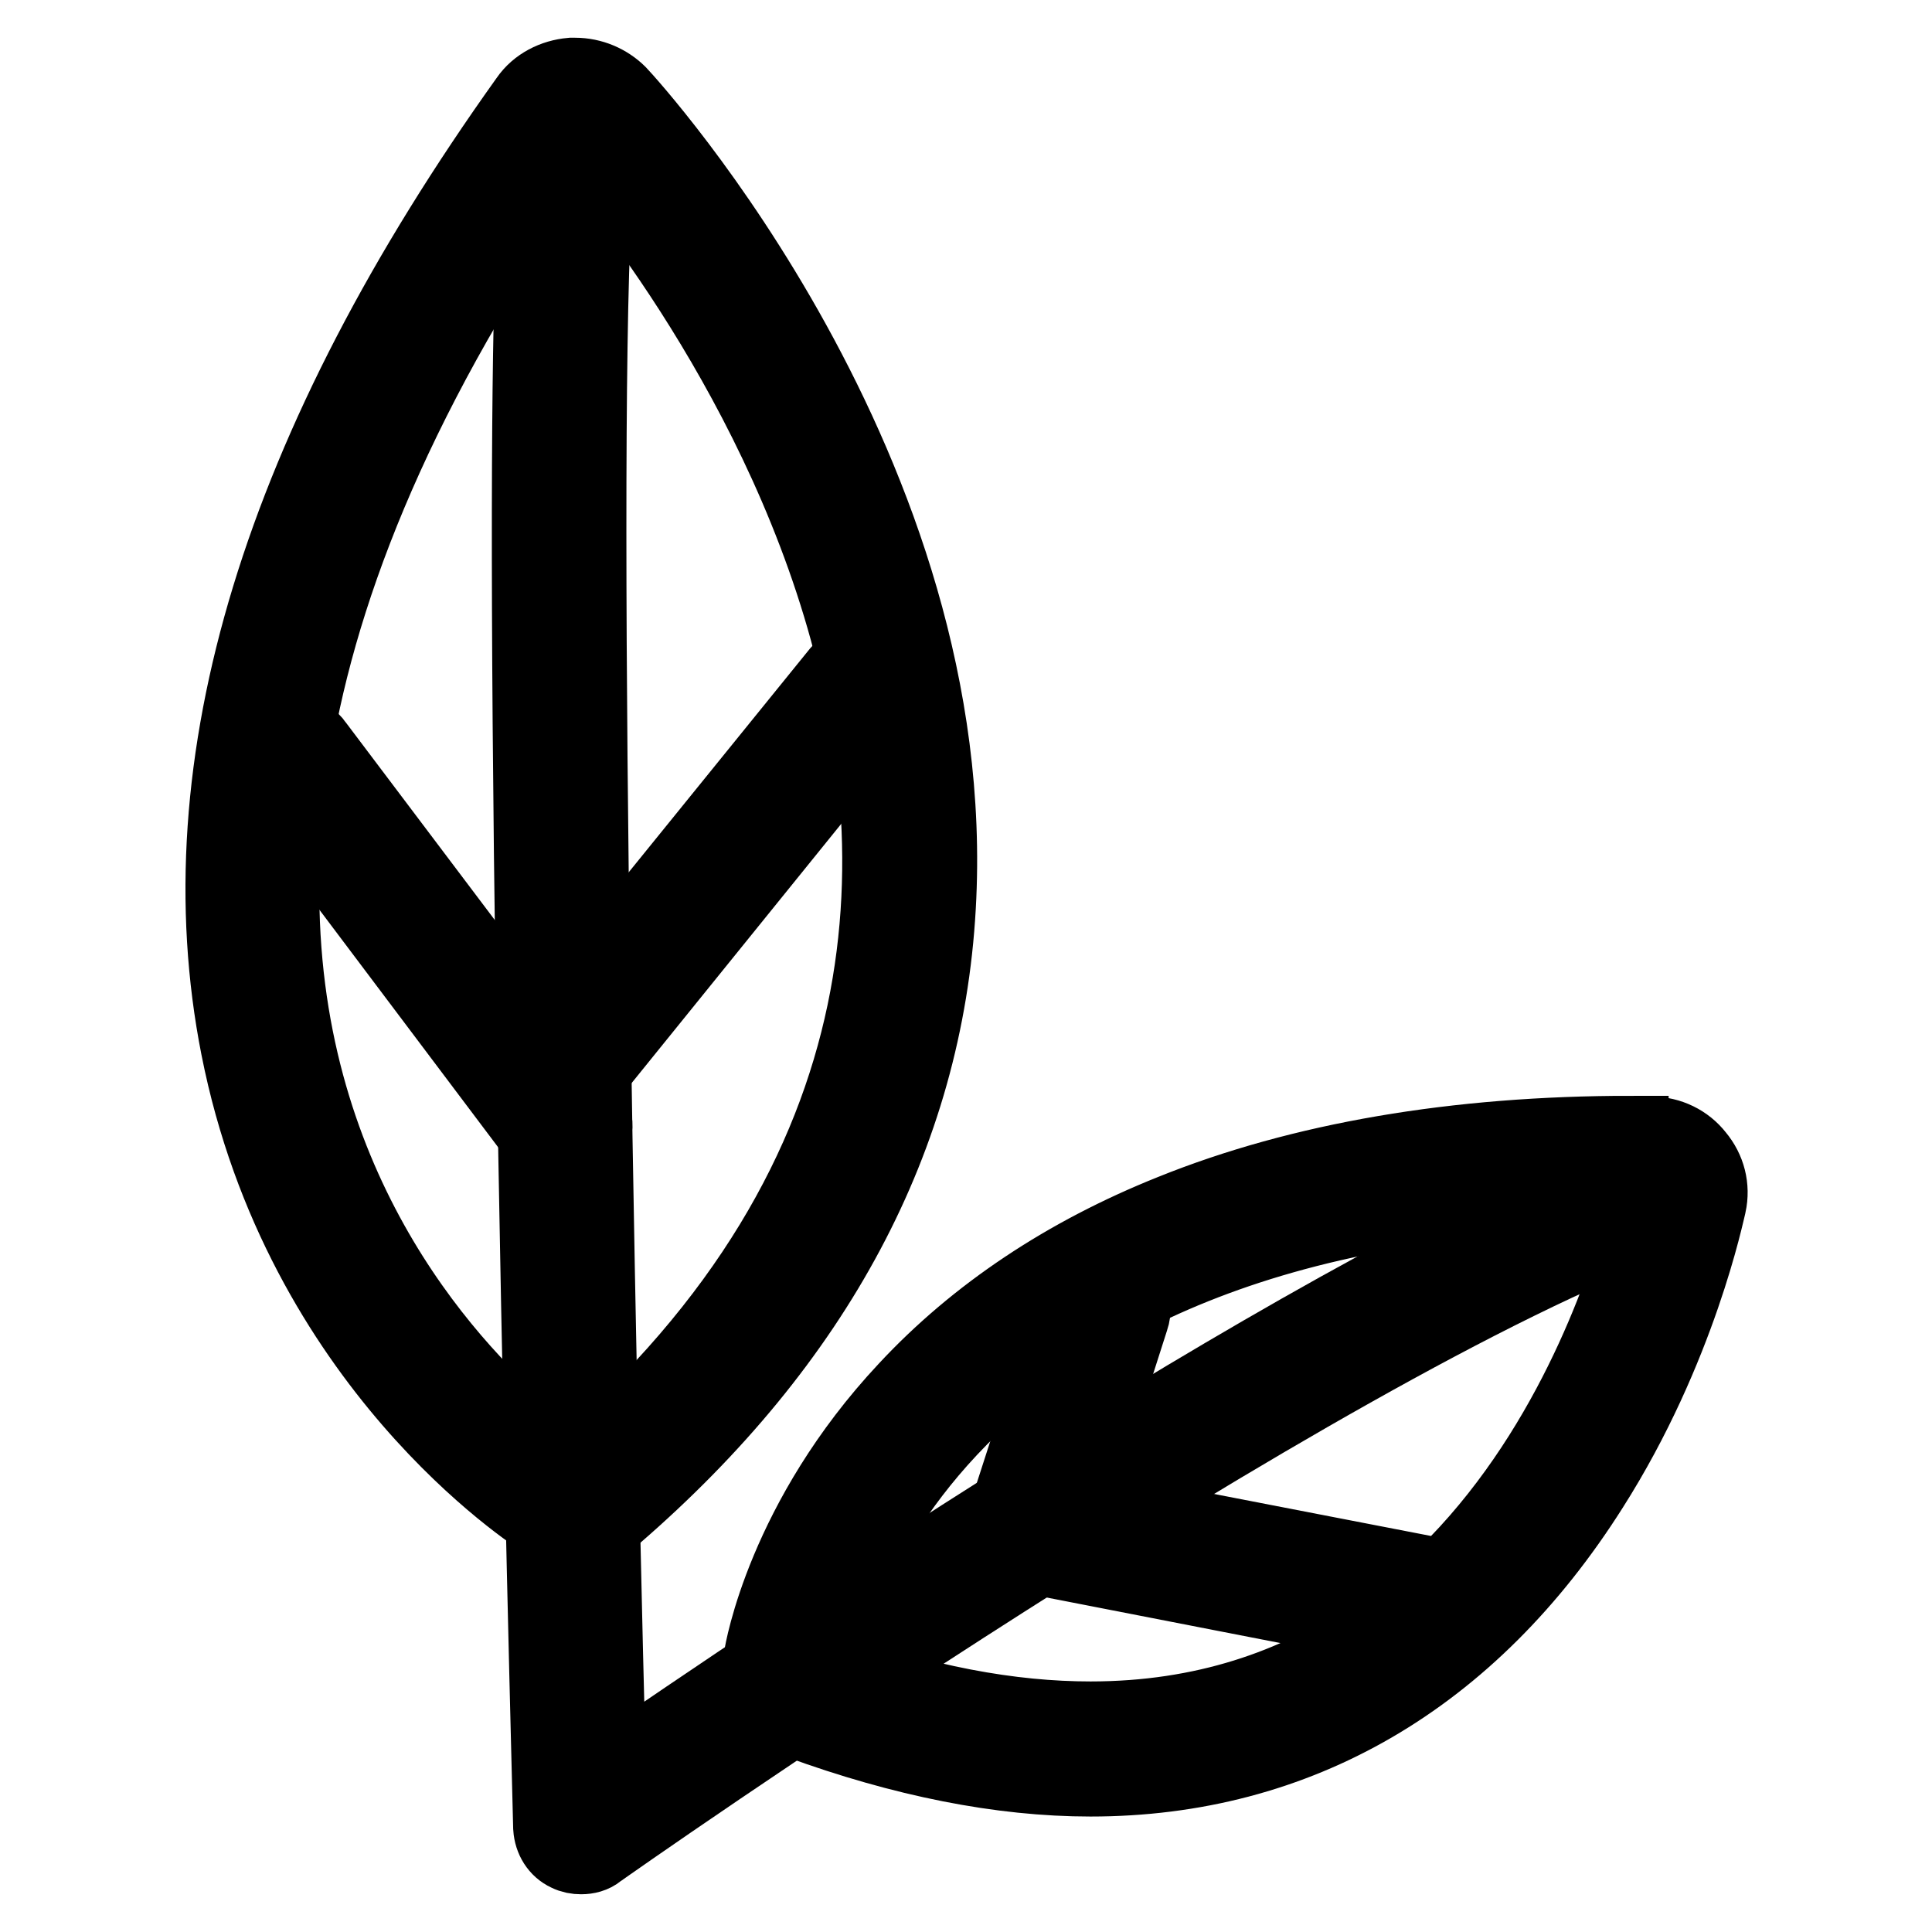 <?xml version="1.0" encoding="utf-8"?>
<!-- Svg Vector Icons : http://www.onlinewebfonts.com/icon -->
<!DOCTYPE svg PUBLIC "-//W3C//DTD SVG 1.1//EN" "http://www.w3.org/Graphics/SVG/1.1/DTD/svg11.dtd">
<svg version="1.1" xmlns="http://www.w3.org/2000/svg" xmlns:xlink="http://www.w3.org/1999/xlink" x="0px" y="0px" viewBox="0 0 256 256" enable-background="new 0 0 256 256" xml:space="preserve">
<g> <path stroke-width="10" fill-opacity="0" stroke="#000000"  d="M76.2,17.8c0,0,90.9,98.7,0,177.2C76.2,195-11.3,140.1,76.2,17.8 M76.2,10h-0.5c-2.3,0.2-4.5,1.3-5.8,3.2 c-32.8,45.9-45.7,88.1-38.3,125.6c8.3,42,39.2,61.9,40.5,62.7c1.3,0.8,2.7,1.2,4.2,1.2c1.8,0,3.6-0.6,5.1-1.9 c26.7-23.1,41.2-50.2,42.9-80.6c3.3-57.6-40.4-105.8-42.3-107.8C80.5,10.9,78.4,10,76.2,10z M216.1,158h2.6c0,0-14,69.8-74.2,69.8 c-10.5,0-22.4-2.1-35.9-7.1C108.6,220.7,118.7,158,216.1,158 M216.1,150.2c-23.2,0-43.7,3.5-60.8,10.4c-14,5.6-25.9,13.5-35.2,23.5 c-16.1,17.2-19.1,34.7-19.2,35.5c-0.6,3.7,1.5,7.3,5,8.5c13.7,5,26.7,7.6,38.6,7.6c27.4,0,50.3-13.3,66.3-38.6 c11.7-18.4,15.4-36.8,15.6-37.5c0.5-2.3-0.1-4.6-1.6-6.4c-1.4-1.8-3.6-2.9-6-2.9H216.1z"/> <path stroke-width="10" fill-opacity="0" stroke="#000000"  d="M77,246c-0.6,0-1.2-0.1-1.8-0.4c-1.3-0.6-2.1-1.9-2.2-3.4c0-0.6-1.5-54.9-2.3-109.5 C69.1,21.2,71.5,17.7,73,15.5c1.2-1.8,3.7-2.2,5.4-1c1.7,1.1,2.2,3.4,1.2,5.1c-3.1,9.7-1.1,134,1,215.2 c21.8-15,96.8-65.9,136.7-80.5c2-0.7,4.2,0.3,5,2.3c0.7,2-0.3,4.2-2.3,5c-45,16.4-139.9,83-140.8,83.7C78.6,245.8,77.8,246,77,246z "/> <path stroke-width="10" fill-opacity="0" stroke="#000000"  d="M74.9,152.9c-1.2,0-2.3-0.5-3.1-1.5l-36.2-48.1c-1.3-1.7-1-4.2,0.8-5.4c1.7-1.3,4.2-1,5.4,0.8L78,146.7 c1.3,1.7,1,4.2-0.8,5.4C76.6,152.6,75.8,152.9,74.9,152.9z"/> <path stroke-width="10" fill-opacity="0" stroke="#000000"  d="M74.9,144c-0.9,0-1.7-0.3-2.4-0.9c-1.7-1.4-1.9-3.8-0.6-5.5l39.3-48.5c1.4-1.7,3.8-1.9,5.5-0.6 c1.7,1.4,1.9,3.8,0.6,5.5L78,142.6C77.2,143.6,76.1,144,74.9,144z M187.7,216.1c-0.2,0-0.5,0-0.7-0.1l-50.8-9.9 c-1.1-0.2-2-0.9-2.6-1.8c-0.6-1-0.7-2.1-0.4-3.2l9.3-28.8c0.6-2.1,2.9-3.2,4.9-2.5c2.1,0.6,3.2,2.9,2.5,4.9l-7.9,24.7l46.5,9 c2.1,0.4,3.5,2.5,3.1,4.5C191.1,214.8,189.5,216.1,187.7,216.1z"/></g>
</svg>
